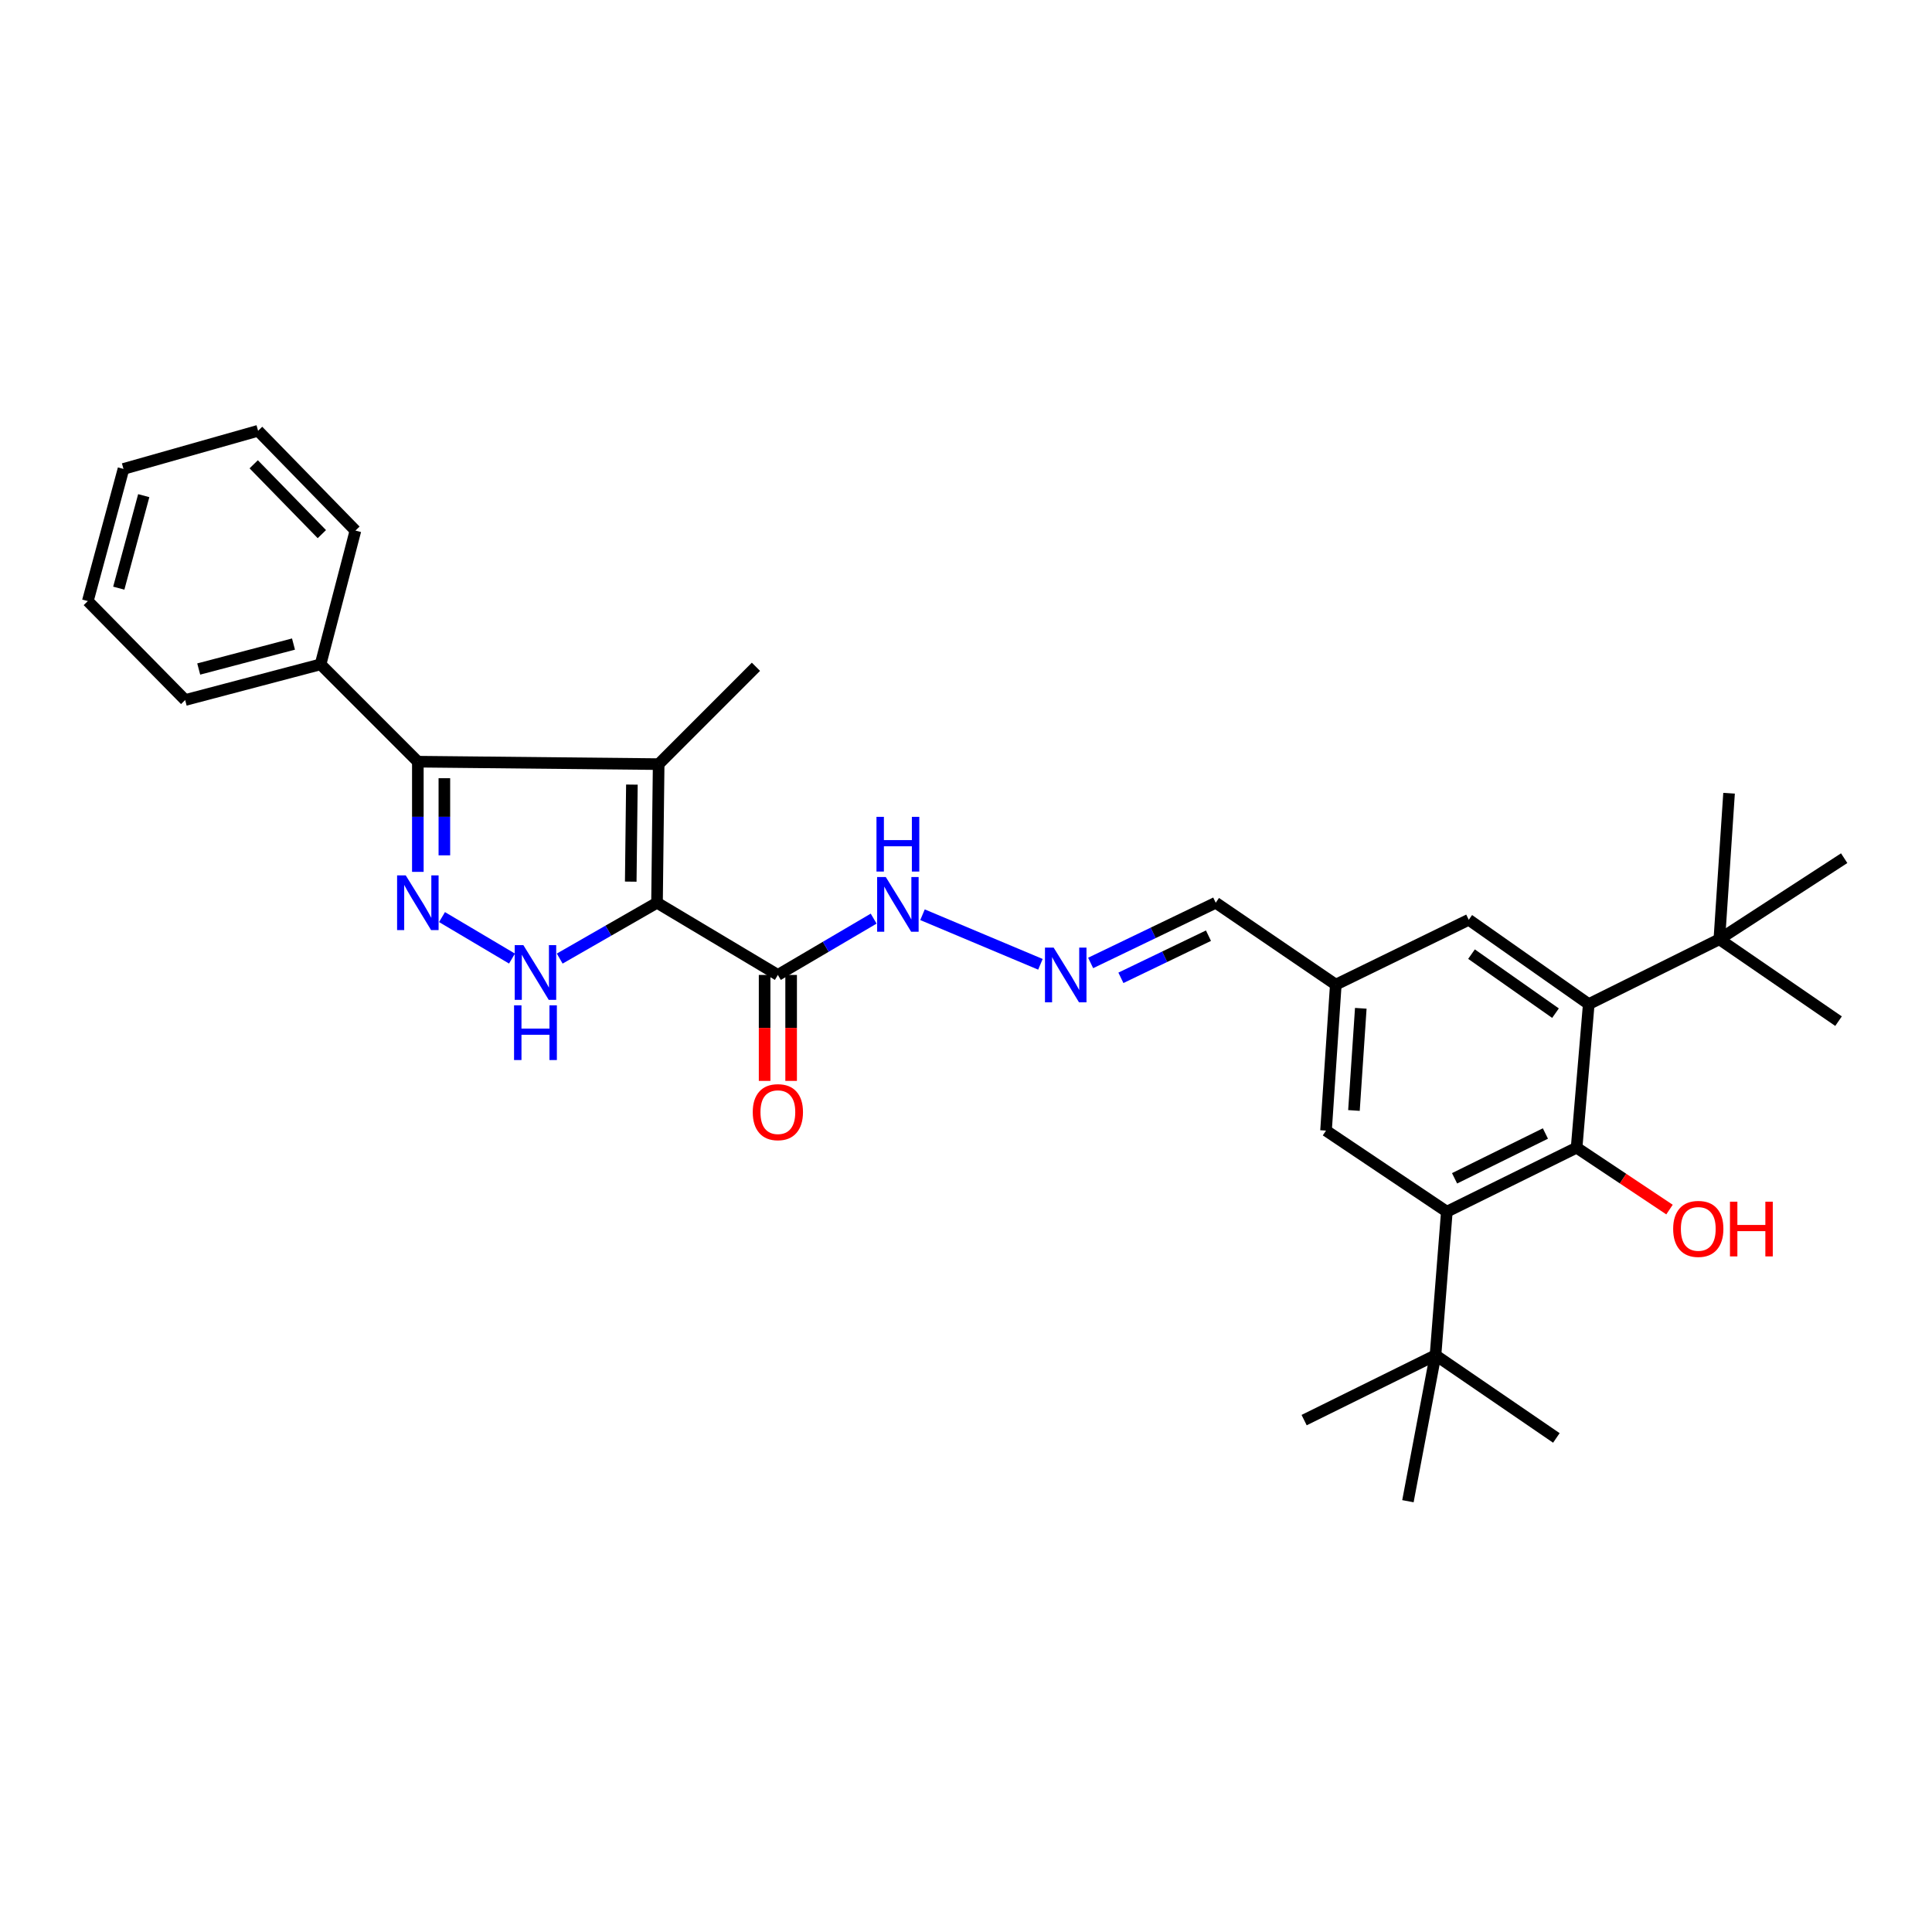 <?xml version='1.0' encoding='iso-8859-1'?>
<svg version='1.1' baseProfile='full'
              xmlns='http://www.w3.org/2000/svg'
                      xmlns:rdkit='http://www.rdkit.org/xml'
                      xmlns:xlink='http://www.w3.org/1999/xlink'
                  xml:space='preserve'
width='1000px' height='1000px' viewBox='0 0 1000 1000'>
<!-- END OF HEADER -->
<rect style='opacity:1.0;fill:#FFFFFF;stroke:none' width='1000' height='1000' x='0' y='0'> </rect>
<path class='bond-0' d='M 340.068,467.262 L 340.922,395.509' style='fill:none;fill-rule:evenodd;stroke:#000000;stroke-width:6px;stroke-linecap:butt;stroke-linejoin:miter;stroke-opacity:1' />
<path class='bond-0' d='M 326.471,456.335 L 327.069,406.109' style='fill:none;fill-rule:evenodd;stroke:#000000;stroke-width:6px;stroke-linecap:butt;stroke-linejoin:miter;stroke-opacity:1' />
<path class='bond-2' d='M 340.068,467.262 L 314.888,481.711' style='fill:none;fill-rule:evenodd;stroke:#000000;stroke-width:6px;stroke-linecap:butt;stroke-linejoin:miter;stroke-opacity:1' />
<path class='bond-2' d='M 314.888,481.711 L 289.708,496.16' style='fill:none;fill-rule:evenodd;stroke:#0000FF;stroke-width:6px;stroke-linecap:butt;stroke-linejoin:miter;stroke-opacity:1' />
<path class='bond-4' d='M 340.068,467.262 L 402.624,504.629' style='fill:none;fill-rule:evenodd;stroke:#000000;stroke-width:6px;stroke-linecap:butt;stroke-linejoin:miter;stroke-opacity:1' />
<path class='bond-3' d='M 340.922,395.509 L 216.276,394.243' style='fill:none;fill-rule:evenodd;stroke:#000000;stroke-width:6px;stroke-linecap:butt;stroke-linejoin:miter;stroke-opacity:1' />
<path class='bond-19' d='M 340.922,395.509 L 391.277,345.124' style='fill:none;fill-rule:evenodd;stroke:#000000;stroke-width:6px;stroke-linecap:butt;stroke-linejoin:miter;stroke-opacity:1' />
<path class='bond-1' d='M 228.786,474.68 L 265.008,496.16' style='fill:none;fill-rule:evenodd;stroke:#0000FF;stroke-width:6px;stroke-linecap:butt;stroke-linejoin:miter;stroke-opacity:1' />
<path class='bond-31' d='M 216.276,451.276 L 216.276,422.76' style='fill:none;fill-rule:evenodd;stroke:#0000FF;stroke-width:6px;stroke-linecap:butt;stroke-linejoin:miter;stroke-opacity:1' />
<path class='bond-31' d='M 216.276,422.76 L 216.276,394.243' style='fill:none;fill-rule:evenodd;stroke:#000000;stroke-width:6px;stroke-linecap:butt;stroke-linejoin:miter;stroke-opacity:1' />
<path class='bond-31' d='M 230.003,442.721 L 230.003,422.76' style='fill:none;fill-rule:evenodd;stroke:#0000FF;stroke-width:6px;stroke-linecap:butt;stroke-linejoin:miter;stroke-opacity:1' />
<path class='bond-31' d='M 230.003,422.76 L 230.003,402.798' style='fill:none;fill-rule:evenodd;stroke:#000000;stroke-width:6px;stroke-linecap:butt;stroke-linejoin:miter;stroke-opacity:1' />
<path class='bond-15' d='M 216.276,394.243 L 165.922,343.866' style='fill:none;fill-rule:evenodd;stroke:#000000;stroke-width:6px;stroke-linecap:butt;stroke-linejoin:miter;stroke-opacity:1' />
<path class='bond-13' d='M 402.624,504.629 L 427.414,490.055' style='fill:none;fill-rule:evenodd;stroke:#000000;stroke-width:6px;stroke-linecap:butt;stroke-linejoin:miter;stroke-opacity:1' />
<path class='bond-13' d='M 427.414,490.055 L 452.204,475.481' style='fill:none;fill-rule:evenodd;stroke:#0000FF;stroke-width:6px;stroke-linecap:butt;stroke-linejoin:miter;stroke-opacity:1' />
<path class='bond-14' d='M 395.761,504.629 L 395.761,532.051' style='fill:none;fill-rule:evenodd;stroke:#000000;stroke-width:6px;stroke-linecap:butt;stroke-linejoin:miter;stroke-opacity:1' />
<path class='bond-14' d='M 395.761,532.051 L 395.761,559.472' style='fill:none;fill-rule:evenodd;stroke:#FF0000;stroke-width:6px;stroke-linecap:butt;stroke-linejoin:miter;stroke-opacity:1' />
<path class='bond-14' d='M 409.487,504.629 L 409.487,532.051' style='fill:none;fill-rule:evenodd;stroke:#000000;stroke-width:6px;stroke-linecap:butt;stroke-linejoin:miter;stroke-opacity:1' />
<path class='bond-14' d='M 409.487,532.051 L 409.487,559.472' style='fill:none;fill-rule:evenodd;stroke:#FF0000;stroke-width:6px;stroke-linecap:butt;stroke-linejoin:miter;stroke-opacity:1' />
<path class='bond-5' d='M 816.05,594.036 L 748.881,627.171' style='fill:none;fill-rule:evenodd;stroke:#000000;stroke-width:6px;stroke-linecap:butt;stroke-linejoin:miter;stroke-opacity:1' />
<path class='bond-5' d='M 799.902,586.696 L 752.884,609.89' style='fill:none;fill-rule:evenodd;stroke:#000000;stroke-width:6px;stroke-linecap:butt;stroke-linejoin:miter;stroke-opacity:1' />
<path class='bond-18' d='M 816.05,594.036 L 840.092,610.054' style='fill:none;fill-rule:evenodd;stroke:#000000;stroke-width:6px;stroke-linecap:butt;stroke-linejoin:miter;stroke-opacity:1' />
<path class='bond-18' d='M 840.092,610.054 L 864.134,626.072' style='fill:none;fill-rule:evenodd;stroke:#FF0000;stroke-width:6px;stroke-linecap:butt;stroke-linejoin:miter;stroke-opacity:1' />
<path class='bond-33' d='M 816.05,594.036 L 822.334,519.728' style='fill:none;fill-rule:evenodd;stroke:#000000;stroke-width:6px;stroke-linecap:butt;stroke-linejoin:miter;stroke-opacity:1' />
<path class='bond-6' d='M 748.881,627.171 L 686.348,585.197' style='fill:none;fill-rule:evenodd;stroke:#000000;stroke-width:6px;stroke-linecap:butt;stroke-linejoin:miter;stroke-opacity:1' />
<path class='bond-8' d='M 748.881,627.171 L 743.017,701.447' style='fill:none;fill-rule:evenodd;stroke:#000000;stroke-width:6px;stroke-linecap:butt;stroke-linejoin:miter;stroke-opacity:1' />
<path class='bond-7' d='M 822.334,519.728 L 760.228,476.077' style='fill:none;fill-rule:evenodd;stroke:#000000;stroke-width:6px;stroke-linecap:butt;stroke-linejoin:miter;stroke-opacity:1' />
<path class='bond-7' d='M 805.125,524.411 L 761.651,493.855' style='fill:none;fill-rule:evenodd;stroke:#000000;stroke-width:6px;stroke-linecap:butt;stroke-linejoin:miter;stroke-opacity:1' />
<path class='bond-9' d='M 822.334,519.728 L 889.931,486.167' style='fill:none;fill-rule:evenodd;stroke:#000000;stroke-width:6px;stroke-linecap:butt;stroke-linejoin:miter;stroke-opacity:1' />
<path class='bond-20' d='M 743.017,701.447 L 675.016,735.047' style='fill:none;fill-rule:evenodd;stroke:#000000;stroke-width:6px;stroke-linecap:butt;stroke-linejoin:miter;stroke-opacity:1' />
<path class='bond-21' d='M 743.017,701.447 L 805.572,744.275' style='fill:none;fill-rule:evenodd;stroke:#000000;stroke-width:6px;stroke-linecap:butt;stroke-linejoin:miter;stroke-opacity:1' />
<path class='bond-22' d='M 743.017,701.447 L 728.741,777.021' style='fill:none;fill-rule:evenodd;stroke:#000000;stroke-width:6px;stroke-linecap:butt;stroke-linejoin:miter;stroke-opacity:1' />
<path class='bond-23' d='M 889.931,486.167 L 951.625,528.552' style='fill:none;fill-rule:evenodd;stroke:#000000;stroke-width:6px;stroke-linecap:butt;stroke-linejoin:miter;stroke-opacity:1' />
<path class='bond-24' d='M 889.931,486.167 L 894.956,410.593' style='fill:none;fill-rule:evenodd;stroke:#000000;stroke-width:6px;stroke-linecap:butt;stroke-linejoin:miter;stroke-opacity:1' />
<path class='bond-25' d='M 889.931,486.167 L 954.545,444.193' style='fill:none;fill-rule:evenodd;stroke:#000000;stroke-width:6px;stroke-linecap:butt;stroke-linejoin:miter;stroke-opacity:1' />
<path class='bond-10' d='M 538.524,499.124 L 477.486,473.464' style='fill:none;fill-rule:evenodd;stroke:#0000FF;stroke-width:6px;stroke-linecap:butt;stroke-linejoin:miter;stroke-opacity:1' />
<path class='bond-17' d='M 564.514,498.423 L 596.887,482.842' style='fill:none;fill-rule:evenodd;stroke:#0000FF;stroke-width:6px;stroke-linecap:butt;stroke-linejoin:miter;stroke-opacity:1' />
<path class='bond-17' d='M 596.887,482.842 L 629.26,467.262' style='fill:none;fill-rule:evenodd;stroke:#000000;stroke-width:6px;stroke-linecap:butt;stroke-linejoin:miter;stroke-opacity:1' />
<path class='bond-17' d='M 580.179,506.118 L 602.84,495.211' style='fill:none;fill-rule:evenodd;stroke:#0000FF;stroke-width:6px;stroke-linecap:butt;stroke-linejoin:miter;stroke-opacity:1' />
<path class='bond-17' d='M 602.84,495.211 L 625.501,484.305' style='fill:none;fill-rule:evenodd;stroke:#000000;stroke-width:6px;stroke-linecap:butt;stroke-linejoin:miter;stroke-opacity:1' />
<path class='bond-11' d='M 760.228,476.077 L 691.404,509.647' style='fill:none;fill-rule:evenodd;stroke:#000000;stroke-width:6px;stroke-linecap:butt;stroke-linejoin:miter;stroke-opacity:1' />
<path class='bond-12' d='M 686.348,585.197 L 691.404,509.647' style='fill:none;fill-rule:evenodd;stroke:#000000;stroke-width:6px;stroke-linecap:butt;stroke-linejoin:miter;stroke-opacity:1' />
<path class='bond-12' d='M 700.803,574.781 L 704.342,521.896' style='fill:none;fill-rule:evenodd;stroke:#000000;stroke-width:6px;stroke-linecap:butt;stroke-linejoin:miter;stroke-opacity:1' />
<path class='bond-26' d='M 165.922,343.866 L 95.839,362.329' style='fill:none;fill-rule:evenodd;stroke:#000000;stroke-width:6px;stroke-linecap:butt;stroke-linejoin:miter;stroke-opacity:1' />
<path class='bond-26' d='M 151.913,333.362 L 102.855,346.285' style='fill:none;fill-rule:evenodd;stroke:#000000;stroke-width:6px;stroke-linecap:butt;stroke-linejoin:miter;stroke-opacity:1' />
<path class='bond-27' d='M 165.922,343.866 L 183.973,274.63' style='fill:none;fill-rule:evenodd;stroke:#000000;stroke-width:6px;stroke-linecap:butt;stroke-linejoin:miter;stroke-opacity:1' />
<path class='bond-16' d='M 691.404,509.647 L 629.26,467.262' style='fill:none;fill-rule:evenodd;stroke:#000000;stroke-width:6px;stroke-linecap:butt;stroke-linejoin:miter;stroke-opacity:1' />
<path class='bond-29' d='M 95.839,362.329 L 45.455,311.12' style='fill:none;fill-rule:evenodd;stroke:#000000;stroke-width:6px;stroke-linecap:butt;stroke-linejoin:miter;stroke-opacity:1' />
<path class='bond-28' d='M 183.973,274.63 L 133.588,222.979' style='fill:none;fill-rule:evenodd;stroke:#000000;stroke-width:6px;stroke-linecap:butt;stroke-linejoin:miter;stroke-opacity:1' />
<path class='bond-28' d='M 166.589,276.467 L 131.32,240.312' style='fill:none;fill-rule:evenodd;stroke:#000000;stroke-width:6px;stroke-linecap:butt;stroke-linejoin:miter;stroke-opacity:1' />
<path class='bond-30' d='M 133.588,222.979 L 63.917,242.715' style='fill:none;fill-rule:evenodd;stroke:#000000;stroke-width:6px;stroke-linecap:butt;stroke-linejoin:miter;stroke-opacity:1' />
<path class='bond-32' d='M 45.455,311.12 L 63.917,242.715' style='fill:none;fill-rule:evenodd;stroke:#000000;stroke-width:6px;stroke-linecap:butt;stroke-linejoin:miter;stroke-opacity:1' />
<path class='bond-32' d='M 61.476,304.436 L 74.4,256.553' style='fill:none;fill-rule:evenodd;stroke:#000000;stroke-width:6px;stroke-linecap:butt;stroke-linejoin:miter;stroke-opacity:1' />
<path  class='atom-2' d='M 210.016 453.102
L 219.296 468.102
Q 220.216 469.582, 221.696 472.262
Q 223.176 474.942, 223.256 475.102
L 223.256 453.102
L 227.016 453.102
L 227.016 481.422
L 223.136 481.422
L 213.176 465.022
Q 212.016 463.102, 210.776 460.902
Q 209.576 458.702, 209.216 458.022
L 209.216 481.422
L 205.536 481.422
L 205.536 453.102
L 210.016 453.102
' fill='#0000FF'/>
<path  class='atom-3' d='M 270.894 489.203
L 280.174 504.203
Q 281.094 505.683, 282.574 508.363
Q 284.054 511.043, 284.134 511.203
L 284.134 489.203
L 287.894 489.203
L 287.894 517.523
L 284.014 517.523
L 274.054 501.123
Q 272.894 499.203, 271.654 497.003
Q 270.454 494.803, 270.094 494.123
L 270.094 517.523
L 266.414 517.523
L 266.414 489.203
L 270.894 489.203
' fill='#0000FF'/>
<path  class='atom-3' d='M 266.074 520.355
L 269.914 520.355
L 269.914 532.395
L 284.394 532.395
L 284.394 520.355
L 288.234 520.355
L 288.234 548.675
L 284.394 548.675
L 284.394 535.595
L 269.914 535.595
L 269.914 548.675
L 266.074 548.675
L 266.074 520.355
' fill='#0000FF'/>
<path  class='atom-11' d='M 545.36 490.469
L 554.64 505.469
Q 555.56 506.949, 557.04 509.629
Q 558.52 512.309, 558.6 512.469
L 558.6 490.469
L 562.36 490.469
L 562.36 518.789
L 558.48 518.789
L 548.52 502.389
Q 547.36 500.469, 546.12 498.269
Q 544.92 496.069, 544.56 495.389
L 544.56 518.789
L 540.88 518.789
L 540.88 490.469
L 545.36 490.469
' fill='#0000FF'/>
<path  class='atom-14' d='M 458.485 453.948
L 467.765 468.948
Q 468.685 470.428, 470.165 473.108
Q 471.645 475.788, 471.725 475.948
L 471.725 453.948
L 475.485 453.948
L 475.485 482.268
L 471.605 482.268
L 461.645 465.868
Q 460.485 463.948, 459.245 461.748
Q 458.045 459.548, 457.685 458.868
L 457.685 482.268
L 454.005 482.268
L 454.005 453.948
L 458.485 453.948
' fill='#0000FF'/>
<path  class='atom-14' d='M 453.665 422.796
L 457.505 422.796
L 457.505 434.836
L 471.985 434.836
L 471.985 422.796
L 475.825 422.796
L 475.825 451.116
L 471.985 451.116
L 471.985 438.036
L 457.505 438.036
L 457.505 451.116
L 453.665 451.116
L 453.665 422.796
' fill='#0000FF'/>
<path  class='atom-15' d='M 389.624 575.646
Q 389.624 568.846, 392.984 565.046
Q 396.344 561.246, 402.624 561.246
Q 408.904 561.246, 412.264 565.046
Q 415.624 568.846, 415.624 575.646
Q 415.624 582.526, 412.224 586.446
Q 408.824 590.326, 402.624 590.326
Q 396.384 590.326, 392.984 586.446
Q 389.624 582.566, 389.624 575.646
M 402.624 587.126
Q 406.944 587.126, 409.264 584.246
Q 411.624 581.326, 411.624 575.646
Q 411.624 570.086, 409.264 567.286
Q 406.944 564.446, 402.624 564.446
Q 398.304 564.446, 395.944 567.246
Q 393.624 570.046, 393.624 575.646
Q 393.624 581.366, 395.944 584.246
Q 398.304 587.126, 402.624 587.126
' fill='#FF0000'/>
<path  class='atom-19' d='M 866.026 636.074
Q 866.026 629.274, 869.386 625.474
Q 872.746 621.674, 879.026 621.674
Q 885.306 621.674, 888.666 625.474
Q 892.026 629.274, 892.026 636.074
Q 892.026 642.954, 888.626 646.874
Q 885.226 650.754, 879.026 650.754
Q 872.786 650.754, 869.386 646.874
Q 866.026 642.994, 866.026 636.074
M 879.026 647.554
Q 883.346 647.554, 885.666 644.674
Q 888.026 641.754, 888.026 636.074
Q 888.026 630.514, 885.666 627.714
Q 883.346 624.874, 879.026 624.874
Q 874.706 624.874, 872.346 627.674
Q 870.026 630.474, 870.026 636.074
Q 870.026 641.794, 872.346 644.674
Q 874.706 647.554, 879.026 647.554
' fill='#FF0000'/>
<path  class='atom-19' d='M 895.426 621.994
L 899.266 621.994
L 899.266 634.034
L 913.746 634.034
L 913.746 621.994
L 917.586 621.994
L 917.586 650.314
L 913.746 650.314
L 913.746 637.234
L 899.266 637.234
L 899.266 650.314
L 895.426 650.314
L 895.426 621.994
' fill='#FF0000'/>
</svg>
